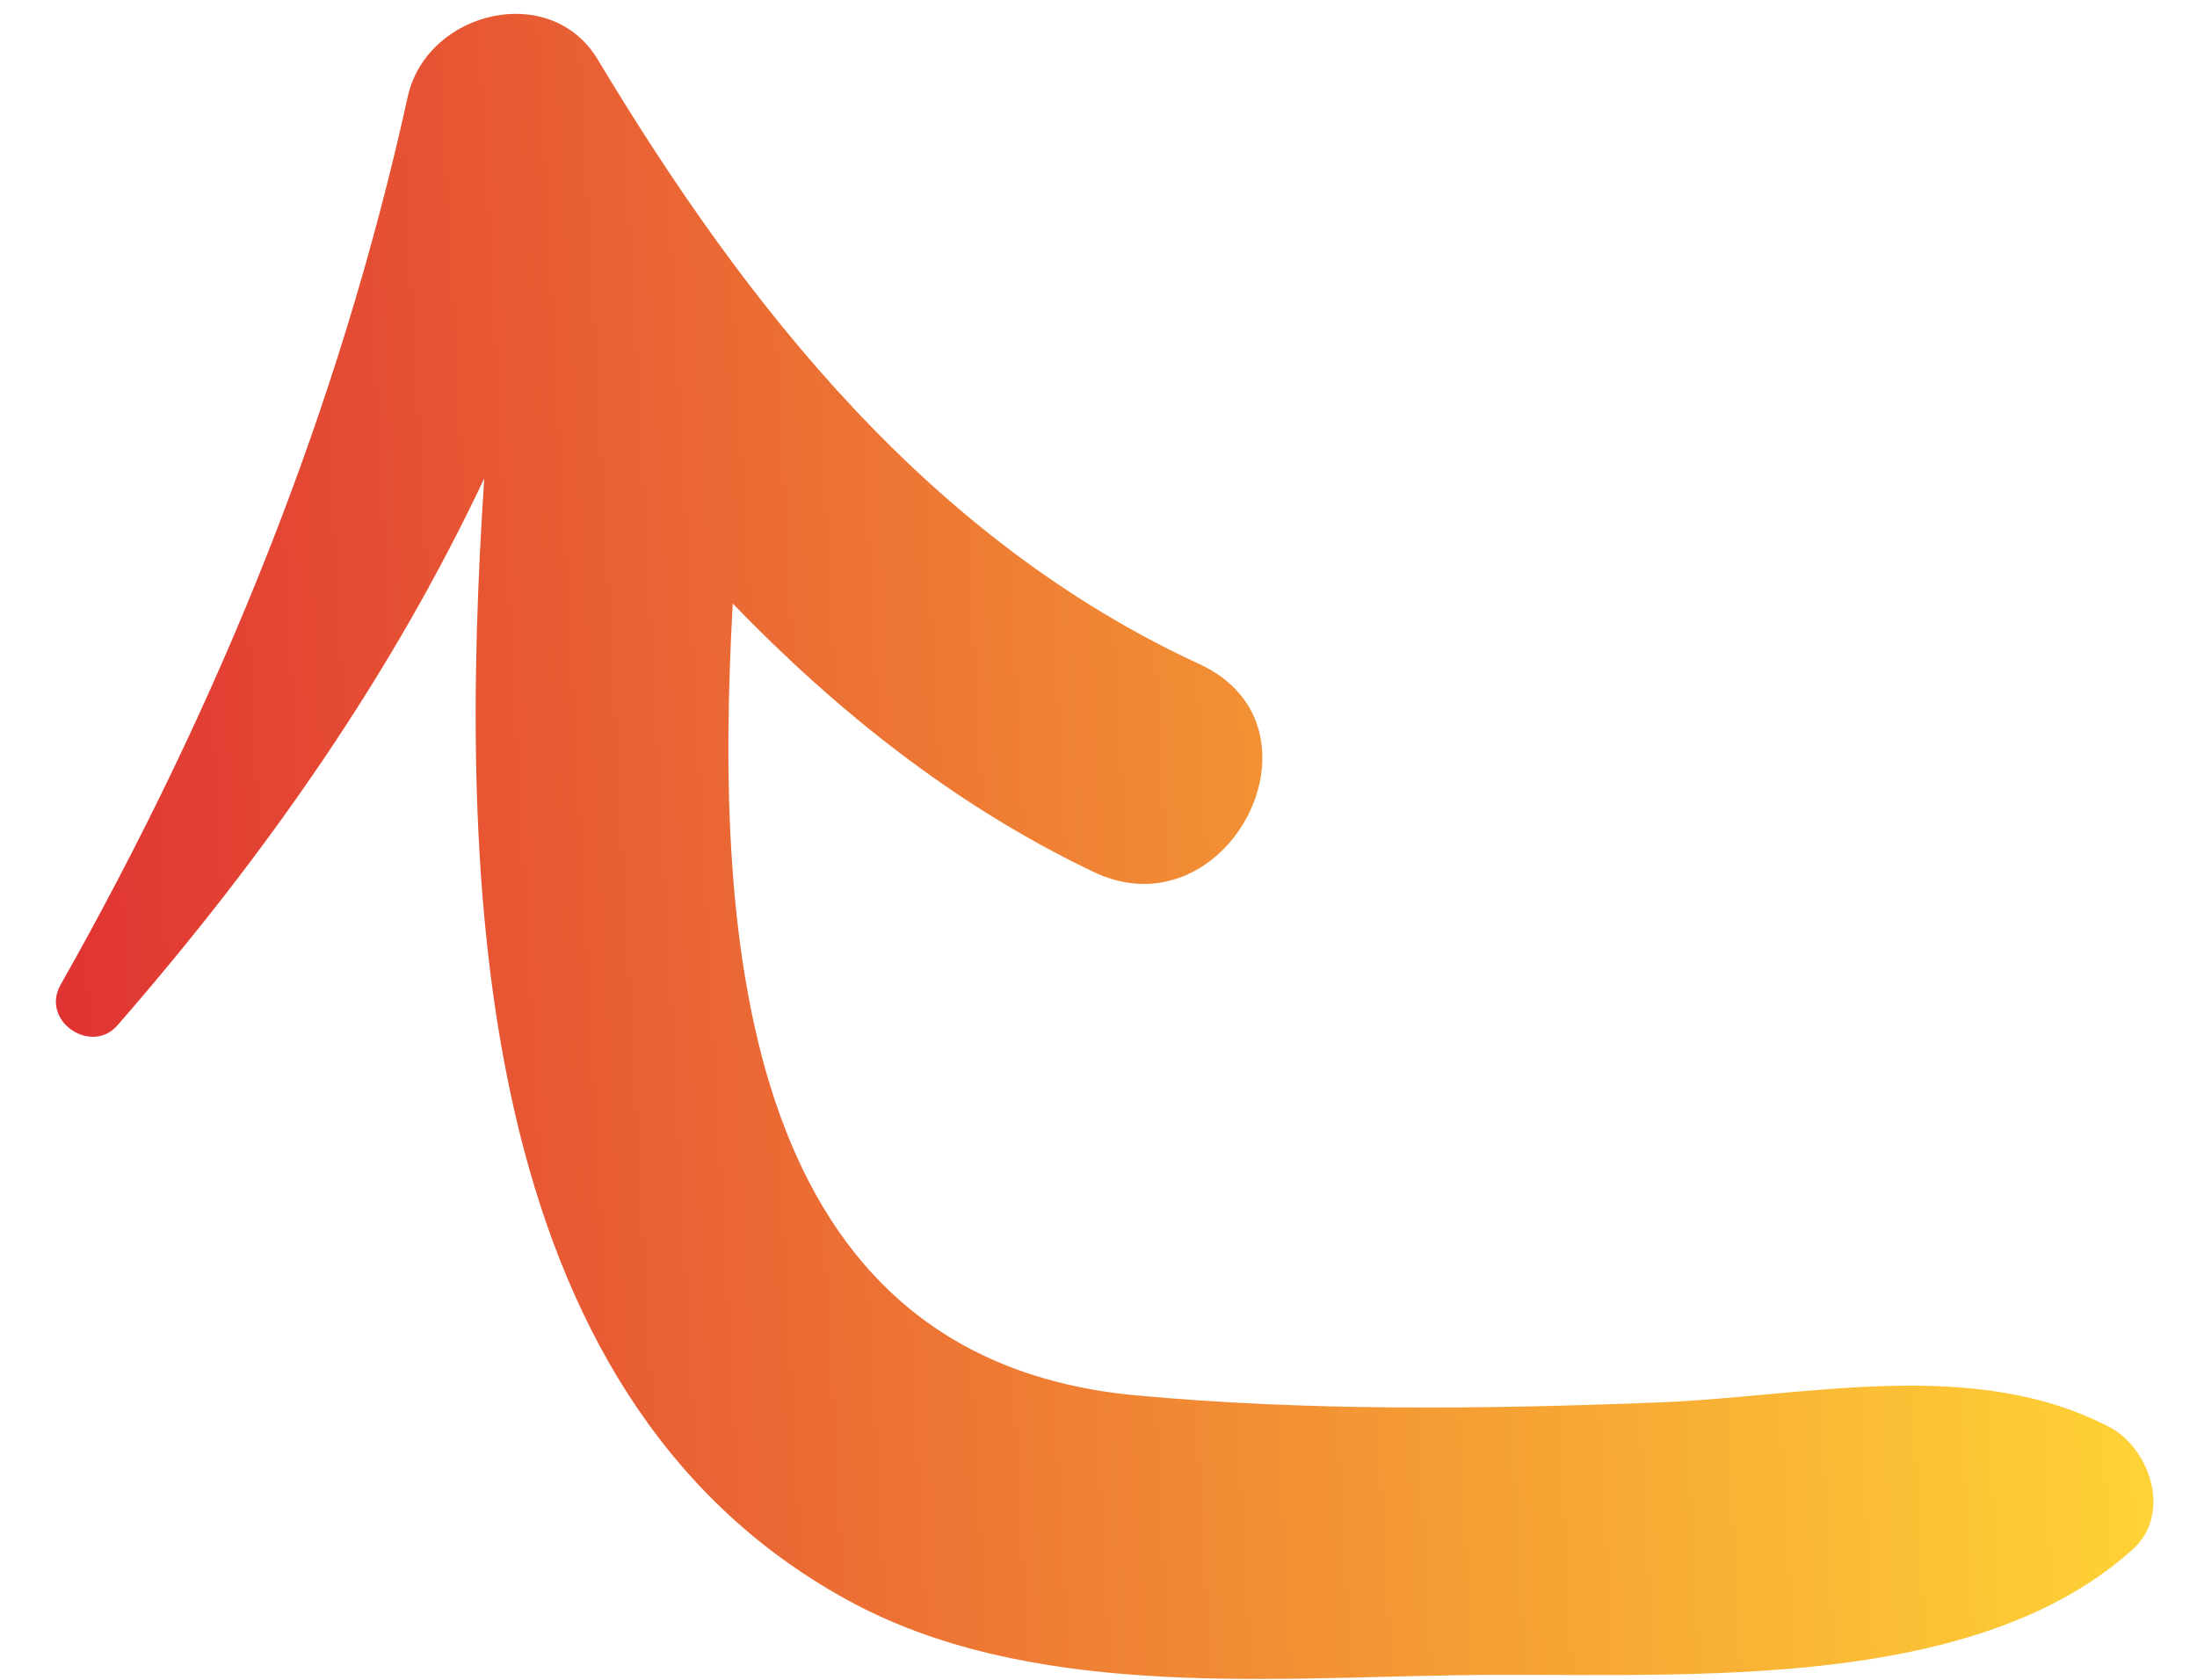 <svg width="34" height="26" viewBox="0 0 34 26" fill="none" xmlns="http://www.w3.org/2000/svg">
<path d="M32.685 22.109C30.558 20.976 27.942 21.623 25.647 21.708C22.963 21.813 20.237 21.843 17.573 21.597C11.501 21.027 11.041 14.659 11.34 9.342C12.95 11.01 14.782 12.47 16.903 13.486C18.984 14.505 20.68 11.256 18.562 10.279C14.405 8.359 11.561 4.77 9.249 0.919C8.522 -0.289 6.636 0.163 6.317 1.466C5.252 6.318 3.394 10.9 0.938 15.242C0.618 15.805 1.426 16.346 1.829 15.857C4.141 13.199 6.059 10.445 7.494 7.405C7.086 13.586 7.281 21.566 13.105 24.76C15.876 26.287 19.485 25.976 22.522 25.93C25.754 25.873 30.415 26.285 32.981 24.003C33.615 23.462 33.289 22.466 32.685 22.109Z" fill="url(#paint0_linear_466_796)"/>
<defs>
<linearGradient id="paint0_linear_466_796" x1="0.78" y1="13.943" x2="32.734" y2="12.224" gradientUnits="userSpaceOnUse">
<stop stop-color="#E03333"/>
<stop offset="1" stop-color="#FFD335"/>
</linearGradient>
</defs>
</svg>
